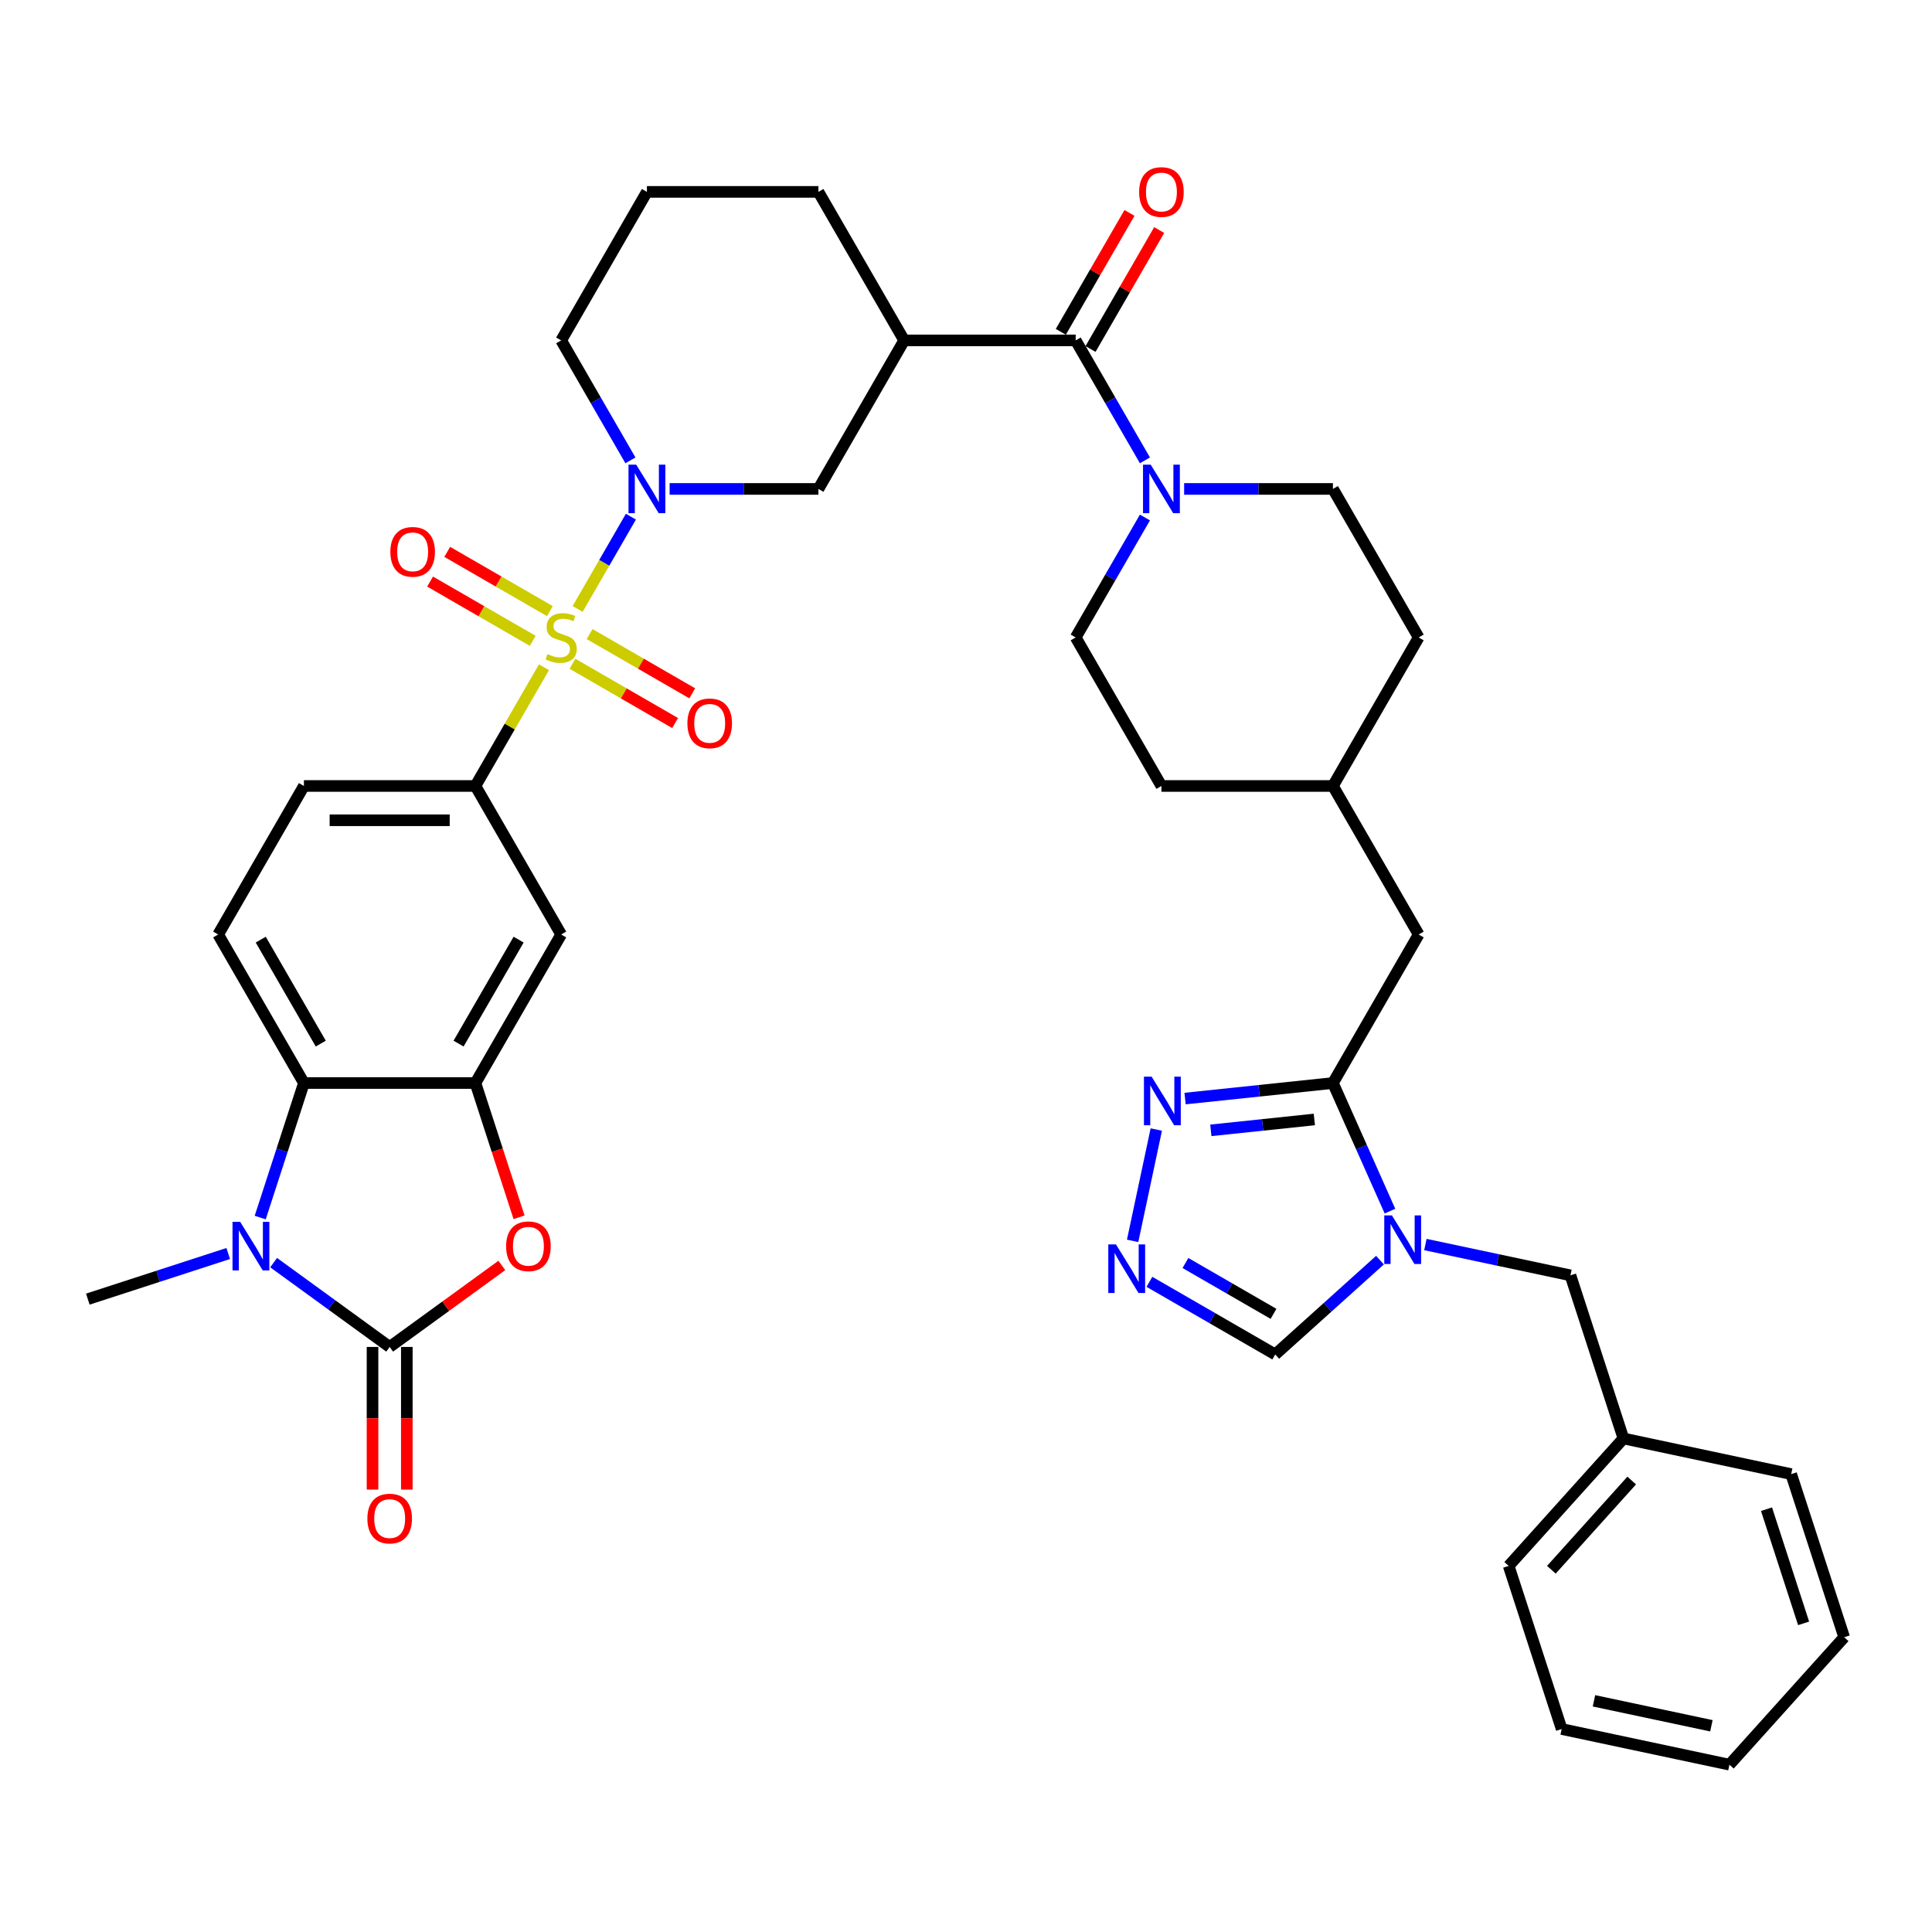 <?xml version='1.0' encoding='iso-8859-1'?>
<svg version='1.1' baseProfile='full'
              xmlns='http://www.w3.org/2000/svg'
                      xmlns:rdkit='http://www.rdkit.org/xml'
                      xmlns:xlink='http://www.w3.org/1999/xlink'
                  xml:space='preserve'
width='1000px' height='1000px' viewBox='0 0 1000 1000'>
<!-- END OF HEADER -->
<rect style='opacity:1.0;fill:#FFFFFF;stroke:none' width='1000' height='1000' x='0' y='0'> </rect>
<path class='bond-0' d='M 298.98,315.192 L 312.767,291.312' style='fill:none;fill-rule:evenodd;stroke:#CCCC00;stroke-width:6px;stroke-linecap:butt;stroke-linejoin:miter;stroke-opacity:1' />
<path class='bond-0' d='M 312.767,291.312 L 326.554,267.432' style='fill:none;fill-rule:evenodd;stroke:#0000FF;stroke-width:6px;stroke-linecap:butt;stroke-linejoin:miter;stroke-opacity:1' />
<path class='bond-1' d='M 281.555,345.373 L 263.816,376.097' style='fill:none;fill-rule:evenodd;stroke:#CCCC00;stroke-width:6px;stroke-linecap:butt;stroke-linejoin:miter;stroke-opacity:1' />
<path class='bond-1' d='M 263.816,376.097 L 246.078,406.821' style='fill:none;fill-rule:evenodd;stroke:#000000;stroke-width:6px;stroke-linecap:butt;stroke-linejoin:miter;stroke-opacity:1' />
<path class='bond-2' d='M 296.303,343.567 L 322.87,358.906' style='fill:none;fill-rule:evenodd;stroke:#CCCC00;stroke-width:6px;stroke-linecap:butt;stroke-linejoin:miter;stroke-opacity:1' />
<path class='bond-2' d='M 322.87,358.906 L 349.437,374.244' style='fill:none;fill-rule:evenodd;stroke:#FF0000;stroke-width:6px;stroke-linecap:butt;stroke-linejoin:miter;stroke-opacity:1' />
<path class='bond-2' d='M 305.18,328.192 L 331.747,343.531' style='fill:none;fill-rule:evenodd;stroke:#CCCC00;stroke-width:6px;stroke-linecap:butt;stroke-linejoin:miter;stroke-opacity:1' />
<path class='bond-2' d='M 331.747,343.531 L 358.314,358.869' style='fill:none;fill-rule:evenodd;stroke:#FF0000;stroke-width:6px;stroke-linecap:butt;stroke-linejoin:miter;stroke-opacity:1' />
<path class='bond-3' d='M 284.621,316.323 L 258.054,300.984' style='fill:none;fill-rule:evenodd;stroke:#CCCC00;stroke-width:6px;stroke-linecap:butt;stroke-linejoin:miter;stroke-opacity:1' />
<path class='bond-3' d='M 258.054,300.984 L 231.487,285.646' style='fill:none;fill-rule:evenodd;stroke:#FF0000;stroke-width:6px;stroke-linecap:butt;stroke-linejoin:miter;stroke-opacity:1' />
<path class='bond-3' d='M 275.744,331.698 L 249.177,316.359' style='fill:none;fill-rule:evenodd;stroke:#CCCC00;stroke-width:6px;stroke-linecap:butt;stroke-linejoin:miter;stroke-opacity:1' />
<path class='bond-3' d='M 249.177,316.359 L 222.61,301.021' style='fill:none;fill-rule:evenodd;stroke:#FF0000;stroke-width:6px;stroke-linecap:butt;stroke-linejoin:miter;stroke-opacity:1' />
<path class='bond-4' d='M 201.694,697.173 L 230.722,676.083' style='fill:none;fill-rule:evenodd;stroke:#000000;stroke-width:6px;stroke-linecap:butt;stroke-linejoin:miter;stroke-opacity:1' />
<path class='bond-4' d='M 230.722,676.083 L 259.75,654.993' style='fill:none;fill-rule:evenodd;stroke:#FF0000;stroke-width:6px;stroke-linecap:butt;stroke-linejoin:miter;stroke-opacity:1' />
<path class='bond-5' d='M 192.817,697.173 L 192.817,734.092' style='fill:none;fill-rule:evenodd;stroke:#000000;stroke-width:6px;stroke-linecap:butt;stroke-linejoin:miter;stroke-opacity:1' />
<path class='bond-5' d='M 192.817,734.092 L 192.817,771.011' style='fill:none;fill-rule:evenodd;stroke:#FF0000;stroke-width:6px;stroke-linecap:butt;stroke-linejoin:miter;stroke-opacity:1' />
<path class='bond-5' d='M 210.571,697.173 L 210.571,734.092' style='fill:none;fill-rule:evenodd;stroke:#000000;stroke-width:6px;stroke-linecap:butt;stroke-linejoin:miter;stroke-opacity:1' />
<path class='bond-5' d='M 210.571,734.092 L 210.571,771.011' style='fill:none;fill-rule:evenodd;stroke:#FF0000;stroke-width:6px;stroke-linecap:butt;stroke-linejoin:miter;stroke-opacity:1' />
<path class='bond-6' d='M 201.694,697.173 L 171.663,675.354' style='fill:none;fill-rule:evenodd;stroke:#000000;stroke-width:6px;stroke-linecap:butt;stroke-linejoin:miter;stroke-opacity:1' />
<path class='bond-6' d='M 171.663,675.354 L 141.631,653.535' style='fill:none;fill-rule:evenodd;stroke:#0000FF;stroke-width:6px;stroke-linecap:butt;stroke-linejoin:miter;stroke-opacity:1' />
<path class='bond-7' d='M 134.684,630.207 L 145.997,595.39' style='fill:none;fill-rule:evenodd;stroke:#0000FF;stroke-width:6px;stroke-linecap:butt;stroke-linejoin:miter;stroke-opacity:1' />
<path class='bond-7' d='M 145.997,595.39 L 157.309,560.572' style='fill:none;fill-rule:evenodd;stroke:#000000;stroke-width:6px;stroke-linecap:butt;stroke-linejoin:miter;stroke-opacity:1' />
<path class='bond-8' d='M 118.125,648.815 L 81.79,660.621' style='fill:none;fill-rule:evenodd;stroke:#0000FF;stroke-width:6px;stroke-linecap:butt;stroke-linejoin:miter;stroke-opacity:1' />
<path class='bond-8' d='M 81.79,660.621 L 45.455,672.427' style='fill:none;fill-rule:evenodd;stroke:#000000;stroke-width:6px;stroke-linecap:butt;stroke-linejoin:miter;stroke-opacity:1' />
<path class='bond-9' d='M 346.599,253.069 L 385.107,253.069' style='fill:none;fill-rule:evenodd;stroke:#0000FF;stroke-width:6px;stroke-linecap:butt;stroke-linejoin:miter;stroke-opacity:1' />
<path class='bond-9' d='M 385.107,253.069 L 423.615,253.069' style='fill:none;fill-rule:evenodd;stroke:#000000;stroke-width:6px;stroke-linecap:butt;stroke-linejoin:miter;stroke-opacity:1' />
<path class='bond-10' d='M 326.308,238.28 L 308.385,207.237' style='fill:none;fill-rule:evenodd;stroke:#0000FF;stroke-width:6px;stroke-linecap:butt;stroke-linejoin:miter;stroke-opacity:1' />
<path class='bond-10' d='M 308.385,207.237 L 290.462,176.193' style='fill:none;fill-rule:evenodd;stroke:#000000;stroke-width:6px;stroke-linecap:butt;stroke-linejoin:miter;stroke-opacity:1' />
<path class='bond-11' d='M 719.442,626.878 L 704.681,593.725' style='fill:none;fill-rule:evenodd;stroke:#0000FF;stroke-width:6px;stroke-linecap:butt;stroke-linejoin:miter;stroke-opacity:1' />
<path class='bond-11' d='M 704.681,593.725 L 689.921,560.572' style='fill:none;fill-rule:evenodd;stroke:#000000;stroke-width:6px;stroke-linecap:butt;stroke-linejoin:miter;stroke-opacity:1' />
<path class='bond-12' d='M 714.273,652.249 L 687.166,676.657' style='fill:none;fill-rule:evenodd;stroke:#0000FF;stroke-width:6px;stroke-linecap:butt;stroke-linejoin:miter;stroke-opacity:1' />
<path class='bond-12' d='M 687.166,676.657 L 660.058,701.064' style='fill:none;fill-rule:evenodd;stroke:#000000;stroke-width:6px;stroke-linecap:butt;stroke-linejoin:miter;stroke-opacity:1' />
<path class='bond-13' d='M 737.779,644.165 L 775.317,652.144' style='fill:none;fill-rule:evenodd;stroke:#0000FF;stroke-width:6px;stroke-linecap:butt;stroke-linejoin:miter;stroke-opacity:1' />
<path class='bond-13' d='M 775.317,652.144 L 812.855,660.122' style='fill:none;fill-rule:evenodd;stroke:#000000;stroke-width:6px;stroke-linecap:butt;stroke-linejoin:miter;stroke-opacity:1' />
<path class='bond-14' d='M 268.658,630.065 L 257.368,595.319' style='fill:none;fill-rule:evenodd;stroke:#FF0000;stroke-width:6px;stroke-linecap:butt;stroke-linejoin:miter;stroke-opacity:1' />
<path class='bond-14' d='M 257.368,595.319 L 246.078,560.572' style='fill:none;fill-rule:evenodd;stroke:#000000;stroke-width:6px;stroke-linecap:butt;stroke-linejoin:miter;stroke-opacity:1' />
<path class='bond-15' d='M 246.078,560.572 L 290.462,483.697' style='fill:none;fill-rule:evenodd;stroke:#000000;stroke-width:6px;stroke-linecap:butt;stroke-linejoin:miter;stroke-opacity:1' />
<path class='bond-15' d='M 237.36,540.164 L 268.429,486.351' style='fill:none;fill-rule:evenodd;stroke:#000000;stroke-width:6px;stroke-linecap:butt;stroke-linejoin:miter;stroke-opacity:1' />
<path class='bond-16' d='M 246.078,560.572 L 157.309,560.572' style='fill:none;fill-rule:evenodd;stroke:#000000;stroke-width:6px;stroke-linecap:butt;stroke-linejoin:miter;stroke-opacity:1' />
<path class='bond-17' d='M 689.921,560.572 L 734.305,483.697' style='fill:none;fill-rule:evenodd;stroke:#000000;stroke-width:6px;stroke-linecap:butt;stroke-linejoin:miter;stroke-opacity:1' />
<path class='bond-18' d='M 689.921,560.572 L 651.656,564.594' style='fill:none;fill-rule:evenodd;stroke:#000000;stroke-width:6px;stroke-linecap:butt;stroke-linejoin:miter;stroke-opacity:1' />
<path class='bond-18' d='M 651.656,564.594 L 613.391,568.616' style='fill:none;fill-rule:evenodd;stroke:#0000FF;stroke-width:6px;stroke-linecap:butt;stroke-linejoin:miter;stroke-opacity:1' />
<path class='bond-18' d='M 680.297,579.435 L 653.512,582.251' style='fill:none;fill-rule:evenodd;stroke:#000000;stroke-width:6px;stroke-linecap:butt;stroke-linejoin:miter;stroke-opacity:1' />
<path class='bond-18' d='M 653.512,582.251 L 626.726,585.066' style='fill:none;fill-rule:evenodd;stroke:#0000FF;stroke-width:6px;stroke-linecap:butt;stroke-linejoin:miter;stroke-opacity:1' />
<path class='bond-19' d='M 157.309,560.572 L 112.925,483.697' style='fill:none;fill-rule:evenodd;stroke:#000000;stroke-width:6px;stroke-linecap:butt;stroke-linejoin:miter;stroke-opacity:1' />
<path class='bond-19' d='M 166.027,540.164 L 134.958,486.351' style='fill:none;fill-rule:evenodd;stroke:#000000;stroke-width:6px;stroke-linecap:butt;stroke-linejoin:miter;stroke-opacity:1' />
<path class='bond-20' d='M 556.768,176.193 L 467.999,176.193' style='fill:none;fill-rule:evenodd;stroke:#000000;stroke-width:6px;stroke-linecap:butt;stroke-linejoin:miter;stroke-opacity:1' />
<path class='bond-21' d='M 556.768,176.193 L 574.691,207.237' style='fill:none;fill-rule:evenodd;stroke:#000000;stroke-width:6px;stroke-linecap:butt;stroke-linejoin:miter;stroke-opacity:1' />
<path class='bond-21' d='M 574.691,207.237 L 592.614,238.28' style='fill:none;fill-rule:evenodd;stroke:#0000FF;stroke-width:6px;stroke-linecap:butt;stroke-linejoin:miter;stroke-opacity:1' />
<path class='bond-22' d='M 564.455,180.632 L 582.225,149.855' style='fill:none;fill-rule:evenodd;stroke:#000000;stroke-width:6px;stroke-linecap:butt;stroke-linejoin:miter;stroke-opacity:1' />
<path class='bond-22' d='M 582.225,149.855 L 599.994,119.077' style='fill:none;fill-rule:evenodd;stroke:#FF0000;stroke-width:6px;stroke-linecap:butt;stroke-linejoin:miter;stroke-opacity:1' />
<path class='bond-22' d='M 549.08,171.755 L 566.849,140.978' style='fill:none;fill-rule:evenodd;stroke:#000000;stroke-width:6px;stroke-linecap:butt;stroke-linejoin:miter;stroke-opacity:1' />
<path class='bond-22' d='M 566.849,140.978 L 584.619,110.201' style='fill:none;fill-rule:evenodd;stroke:#FF0000;stroke-width:6px;stroke-linecap:butt;stroke-linejoin:miter;stroke-opacity:1' />
<path class='bond-23' d='M 246.078,406.821 L 290.462,483.697' style='fill:none;fill-rule:evenodd;stroke:#000000;stroke-width:6px;stroke-linecap:butt;stroke-linejoin:miter;stroke-opacity:1' />
<path class='bond-24' d='M 246.078,406.821 L 157.309,406.821' style='fill:none;fill-rule:evenodd;stroke:#000000;stroke-width:6px;stroke-linecap:butt;stroke-linejoin:miter;stroke-opacity:1' />
<path class='bond-24' d='M 232.763,424.574 L 170.625,424.574' style='fill:none;fill-rule:evenodd;stroke:#000000;stroke-width:6px;stroke-linecap:butt;stroke-linejoin:miter;stroke-opacity:1' />
<path class='bond-25' d='M 467.999,176.193 L 423.615,253.069' style='fill:none;fill-rule:evenodd;stroke:#000000;stroke-width:6px;stroke-linecap:butt;stroke-linejoin:miter;stroke-opacity:1' />
<path class='bond-26' d='M 467.999,176.193 L 423.615,99.317' style='fill:none;fill-rule:evenodd;stroke:#000000;stroke-width:6px;stroke-linecap:butt;stroke-linejoin:miter;stroke-opacity:1' />
<path class='bond-27' d='M 598.495,584.64 L 586.245,642.269' style='fill:none;fill-rule:evenodd;stroke:#0000FF;stroke-width:6px;stroke-linecap:butt;stroke-linejoin:miter;stroke-opacity:1' />
<path class='bond-28' d='M 594.935,663.465 L 627.497,682.265' style='fill:none;fill-rule:evenodd;stroke:#0000FF;stroke-width:6px;stroke-linecap:butt;stroke-linejoin:miter;stroke-opacity:1' />
<path class='bond-28' d='M 627.497,682.265 L 660.058,701.064' style='fill:none;fill-rule:evenodd;stroke:#000000;stroke-width:6px;stroke-linecap:butt;stroke-linejoin:miter;stroke-opacity:1' />
<path class='bond-28' d='M 613.581,653.73 L 636.374,666.89' style='fill:none;fill-rule:evenodd;stroke:#0000FF;stroke-width:6px;stroke-linecap:butt;stroke-linejoin:miter;stroke-opacity:1' />
<path class='bond-28' d='M 636.374,666.89 L 659.167,680.049' style='fill:none;fill-rule:evenodd;stroke:#000000;stroke-width:6px;stroke-linecap:butt;stroke-linejoin:miter;stroke-opacity:1' />
<path class='bond-29' d='M 592.614,267.858 L 574.691,298.901' style='fill:none;fill-rule:evenodd;stroke:#0000FF;stroke-width:6px;stroke-linecap:butt;stroke-linejoin:miter;stroke-opacity:1' />
<path class='bond-29' d='M 574.691,298.901 L 556.768,329.945' style='fill:none;fill-rule:evenodd;stroke:#000000;stroke-width:6px;stroke-linecap:butt;stroke-linejoin:miter;stroke-opacity:1' />
<path class='bond-30' d='M 612.905,253.069 L 651.413,253.069' style='fill:none;fill-rule:evenodd;stroke:#0000FF;stroke-width:6px;stroke-linecap:butt;stroke-linejoin:miter;stroke-opacity:1' />
<path class='bond-30' d='M 651.413,253.069 L 689.921,253.069' style='fill:none;fill-rule:evenodd;stroke:#000000;stroke-width:6px;stroke-linecap:butt;stroke-linejoin:miter;stroke-opacity:1' />
<path class='bond-31' d='M 112.925,483.697 L 157.309,406.821' style='fill:none;fill-rule:evenodd;stroke:#000000;stroke-width:6px;stroke-linecap:butt;stroke-linejoin:miter;stroke-opacity:1' />
<path class='bond-32' d='M 812.855,660.122 L 840.286,744.546' style='fill:none;fill-rule:evenodd;stroke:#000000;stroke-width:6px;stroke-linecap:butt;stroke-linejoin:miter;stroke-opacity:1' />
<path class='bond-33' d='M 734.305,483.697 L 689.921,406.821' style='fill:none;fill-rule:evenodd;stroke:#000000;stroke-width:6px;stroke-linecap:butt;stroke-linejoin:miter;stroke-opacity:1' />
<path class='bond-34' d='M 556.768,329.945 L 601.152,406.821' style='fill:none;fill-rule:evenodd;stroke:#000000;stroke-width:6px;stroke-linecap:butt;stroke-linejoin:miter;stroke-opacity:1' />
<path class='bond-35' d='M 689.921,253.069 L 734.305,329.945' style='fill:none;fill-rule:evenodd;stroke:#000000;stroke-width:6px;stroke-linecap:butt;stroke-linejoin:miter;stroke-opacity:1' />
<path class='bond-36' d='M 290.462,176.193 L 334.846,99.317' style='fill:none;fill-rule:evenodd;stroke:#000000;stroke-width:6px;stroke-linecap:butt;stroke-linejoin:miter;stroke-opacity:1' />
<path class='bond-37' d='M 689.921,406.821 L 734.305,329.945' style='fill:none;fill-rule:evenodd;stroke:#000000;stroke-width:6px;stroke-linecap:butt;stroke-linejoin:miter;stroke-opacity:1' />
<path class='bond-38' d='M 689.921,406.821 L 601.152,406.821' style='fill:none;fill-rule:evenodd;stroke:#000000;stroke-width:6px;stroke-linecap:butt;stroke-linejoin:miter;stroke-opacity:1' />
<path class='bond-39' d='M 423.615,99.317 L 334.846,99.317' style='fill:none;fill-rule:evenodd;stroke:#000000;stroke-width:6px;stroke-linecap:butt;stroke-linejoin:miter;stroke-opacity:1' />
<path class='bond-40' d='M 840.286,744.546 L 780.888,810.514' style='fill:none;fill-rule:evenodd;stroke:#000000;stroke-width:6px;stroke-linecap:butt;stroke-linejoin:miter;stroke-opacity:1' />
<path class='bond-40' d='M 844.57,766.321 L 802.991,812.499' style='fill:none;fill-rule:evenodd;stroke:#000000;stroke-width:6px;stroke-linecap:butt;stroke-linejoin:miter;stroke-opacity:1' />
<path class='bond-41' d='M 840.286,744.546 L 927.114,763.002' style='fill:none;fill-rule:evenodd;stroke:#000000;stroke-width:6px;stroke-linecap:butt;stroke-linejoin:miter;stroke-opacity:1' />
<path class='bond-42' d='M 780.888,810.514 L 808.319,894.938' style='fill:none;fill-rule:evenodd;stroke:#000000;stroke-width:6px;stroke-linecap:butt;stroke-linejoin:miter;stroke-opacity:1' />
<path class='bond-43' d='M 927.114,763.002 L 954.545,847.426' style='fill:none;fill-rule:evenodd;stroke:#000000;stroke-width:6px;stroke-linecap:butt;stroke-linejoin:miter;stroke-opacity:1' />
<path class='bond-43' d='M 914.344,781.152 L 933.546,840.249' style='fill:none;fill-rule:evenodd;stroke:#000000;stroke-width:6px;stroke-linecap:butt;stroke-linejoin:miter;stroke-opacity:1' />
<path class='bond-44' d='M 954.545,847.426 L 895.148,913.394' style='fill:none;fill-rule:evenodd;stroke:#000000;stroke-width:6px;stroke-linecap:butt;stroke-linejoin:miter;stroke-opacity:1' />
<path class='bond-45' d='M 808.319,894.938 L 895.148,913.394' style='fill:none;fill-rule:evenodd;stroke:#000000;stroke-width:6px;stroke-linecap:butt;stroke-linejoin:miter;stroke-opacity:1' />
<path class='bond-45' d='M 825.034,880.341 L 885.815,893.26' style='fill:none;fill-rule:evenodd;stroke:#000000;stroke-width:6px;stroke-linecap:butt;stroke-linejoin:miter;stroke-opacity:1' />
<path  class='atom-0' d='M 283.361 338.573
Q 283.645 338.68, 284.817 339.177
Q 285.988 339.674, 287.267 339.994
Q 288.58 340.278, 289.859 340.278
Q 292.238 340.278, 293.622 339.141
Q 295.007 337.97, 295.007 335.946
Q 295.007 334.561, 294.297 333.709
Q 293.622 332.857, 292.557 332.395
Q 291.492 331.933, 289.717 331.401
Q 287.48 330.726, 286.13 330.087
Q 284.817 329.448, 283.858 328.099
Q 282.935 326.749, 282.935 324.477
Q 282.935 321.317, 285.065 319.364
Q 287.231 317.411, 291.492 317.411
Q 294.404 317.411, 297.706 318.796
L 296.889 321.53
Q 293.871 320.287, 291.598 320.287
Q 289.148 320.287, 287.799 321.317
Q 286.45 322.311, 286.485 324.051
Q 286.485 325.4, 287.16 326.217
Q 287.87 327.033, 288.864 327.495
Q 289.894 327.957, 291.598 328.489
Q 293.871 329.199, 295.22 329.909
Q 296.569 330.62, 297.528 332.075
Q 298.522 333.496, 298.522 335.946
Q 298.522 339.425, 296.179 341.307
Q 293.871 343.154, 290.001 343.154
Q 287.764 343.154, 286.059 342.657
Q 284.39 342.195, 282.402 341.378
L 283.361 338.573
' fill='#CCCC00'/>
<path  class='atom-2' d='M 124.322 632.427
L 132.559 645.742
Q 133.376 647.056, 134.69 649.435
Q 136.003 651.814, 136.074 651.956
L 136.074 632.427
L 139.412 632.427
L 139.412 657.566
L 135.968 657.566
L 127.127 643.008
Q 126.097 641.303, 124.996 639.351
Q 123.931 637.398, 123.611 636.794
L 123.611 657.566
L 120.345 657.566
L 120.345 632.427
L 124.322 632.427
' fill='#0000FF'/>
<path  class='atom-3' d='M 329.29 240.5
L 337.527 253.815
Q 338.344 255.129, 339.658 257.508
Q 340.972 259.887, 341.043 260.029
L 341.043 240.5
L 344.38 240.5
L 344.38 265.639
L 340.936 265.639
L 332.095 251.081
Q 331.065 249.376, 329.964 247.423
Q 328.899 245.471, 328.579 244.867
L 328.579 265.639
L 325.313 265.639
L 325.313 240.5
L 329.29 240.5
' fill='#0000FF'/>
<path  class='atom-4' d='M 720.469 629.097
L 728.707 642.412
Q 729.524 643.726, 730.837 646.105
Q 732.151 648.484, 732.222 648.626
L 732.222 629.097
L 735.56 629.097
L 735.56 654.236
L 732.116 654.236
L 723.274 639.678
Q 722.244 637.974, 721.144 636.021
Q 720.079 634.068, 719.759 633.464
L 719.759 654.236
L 716.492 654.236
L 716.492 629.097
L 720.469 629.097
' fill='#0000FF'/>
<path  class='atom-5' d='M 261.969 645.067
Q 261.969 639.031, 264.952 635.658
Q 267.934 632.285, 273.509 632.285
Q 279.084 632.285, 282.066 635.658
Q 285.049 639.031, 285.049 645.067
Q 285.049 651.175, 282.031 654.654
Q 279.013 658.098, 273.509 658.098
Q 267.97 658.098, 264.952 654.654
Q 261.969 651.21, 261.969 645.067
M 273.509 655.258
Q 277.344 655.258, 279.403 652.701
Q 281.498 650.109, 281.498 645.067
Q 281.498 640.132, 279.403 637.646
Q 277.344 635.125, 273.509 635.125
Q 269.674 635.125, 267.579 637.611
Q 265.52 640.096, 265.52 645.067
Q 265.52 650.145, 267.579 652.701
Q 269.674 655.258, 273.509 655.258
' fill='#FF0000'/>
<path  class='atom-12' d='M 596.081 557.282
L 604.319 570.597
Q 605.136 571.911, 606.45 574.29
Q 607.763 576.669, 607.834 576.811
L 607.834 557.282
L 611.172 557.282
L 611.172 582.421
L 607.728 582.421
L 598.887 567.863
Q 597.857 566.158, 596.756 564.206
Q 595.691 562.253, 595.371 561.649
L 595.371 582.421
L 592.105 582.421
L 592.105 557.282
L 596.081 557.282
' fill='#0000FF'/>
<path  class='atom-13' d='M 577.625 644.11
L 585.863 657.426
Q 586.68 658.739, 587.994 661.118
Q 589.307 663.497, 589.378 663.639
L 589.378 644.11
L 592.716 644.11
L 592.716 669.25
L 589.272 669.25
L 580.431 654.691
Q 579.401 652.987, 578.3 651.034
Q 577.235 649.081, 576.915 648.478
L 576.915 669.25
L 573.649 669.25
L 573.649 644.11
L 577.625 644.11
' fill='#0000FF'/>
<path  class='atom-14' d='M 595.595 240.5
L 603.833 253.815
Q 604.65 255.129, 605.963 257.508
Q 607.277 259.887, 607.348 260.029
L 607.348 240.5
L 610.686 240.5
L 610.686 265.639
L 607.242 265.639
L 598.4 251.081
Q 597.371 249.376, 596.27 247.423
Q 595.205 245.471, 594.885 244.867
L 594.885 265.639
L 591.618 265.639
L 591.618 240.5
L 595.595 240.5
' fill='#0000FF'/>
<path  class='atom-18' d='M 355.798 374.4
Q 355.798 368.364, 358.781 364.991
Q 361.763 361.618, 367.338 361.618
Q 372.913 361.618, 375.895 364.991
Q 378.878 368.364, 378.878 374.4
Q 378.878 380.507, 375.86 383.987
Q 372.842 387.431, 367.338 387.431
Q 361.799 387.431, 358.781 383.987
Q 355.798 380.543, 355.798 374.4
M 367.338 384.591
Q 371.173 384.591, 373.232 382.034
Q 375.327 379.442, 375.327 374.4
Q 375.327 369.465, 373.232 366.979
Q 371.173 364.458, 367.338 364.458
Q 363.503 364.458, 361.408 366.944
Q 359.349 369.429, 359.349 374.4
Q 359.349 379.478, 361.408 382.034
Q 363.503 384.591, 367.338 384.591
' fill='#FF0000'/>
<path  class='atom-19' d='M 202.047 285.632
Q 202.047 279.595, 205.029 276.222
Q 208.012 272.849, 213.586 272.849
Q 219.161 272.849, 222.144 276.222
Q 225.126 279.595, 225.126 285.632
Q 225.126 291.739, 222.108 295.219
Q 219.09 298.663, 213.586 298.663
Q 208.047 298.663, 205.029 295.219
Q 202.047 291.774, 202.047 285.632
M 213.586 295.822
Q 217.421 295.822, 219.481 293.266
Q 221.576 290.674, 221.576 285.632
Q 221.576 280.696, 219.481 278.211
Q 217.421 275.69, 213.586 275.69
Q 209.752 275.69, 207.657 278.175
Q 205.597 280.661, 205.597 285.632
Q 205.597 290.709, 207.657 293.266
Q 209.752 295.822, 213.586 295.822
' fill='#FF0000'/>
<path  class='atom-22' d='M 190.154 786.013
Q 190.154 779.976, 193.136 776.603
Q 196.119 773.23, 201.694 773.23
Q 207.268 773.23, 210.251 776.603
Q 213.234 779.976, 213.234 786.013
Q 213.234 792.12, 210.215 795.6
Q 207.197 799.044, 201.694 799.044
Q 196.155 799.044, 193.136 795.6
Q 190.154 792.155, 190.154 786.013
M 201.694 796.203
Q 205.528 796.203, 207.588 793.647
Q 209.683 791.055, 209.683 786.013
Q 209.683 781.077, 207.588 778.592
Q 205.528 776.071, 201.694 776.071
Q 197.859 776.071, 195.764 778.556
Q 193.705 781.042, 193.705 786.013
Q 193.705 791.09, 195.764 793.647
Q 197.859 796.203, 201.694 796.203
' fill='#FF0000'/>
<path  class='atom-25' d='M 589.612 99.388
Q 589.612 93.352, 592.595 89.979
Q 595.577 86.606, 601.152 86.606
Q 606.727 86.606, 609.709 89.979
Q 612.692 93.352, 612.692 99.388
Q 612.692 105.496, 609.674 108.976
Q 606.656 112.42, 601.152 112.42
Q 595.613 112.42, 592.595 108.976
Q 589.612 105.531, 589.612 99.388
M 601.152 109.579
Q 604.987 109.579, 607.046 107.023
Q 609.141 104.431, 609.141 99.388
Q 609.141 94.453, 607.046 91.968
Q 604.987 89.447, 601.152 89.447
Q 597.317 89.447, 595.222 91.932
Q 593.163 94.418, 593.163 99.388
Q 593.163 104.466, 595.222 107.023
Q 597.317 109.579, 601.152 109.579
' fill='#FF0000'/>
</svg>
